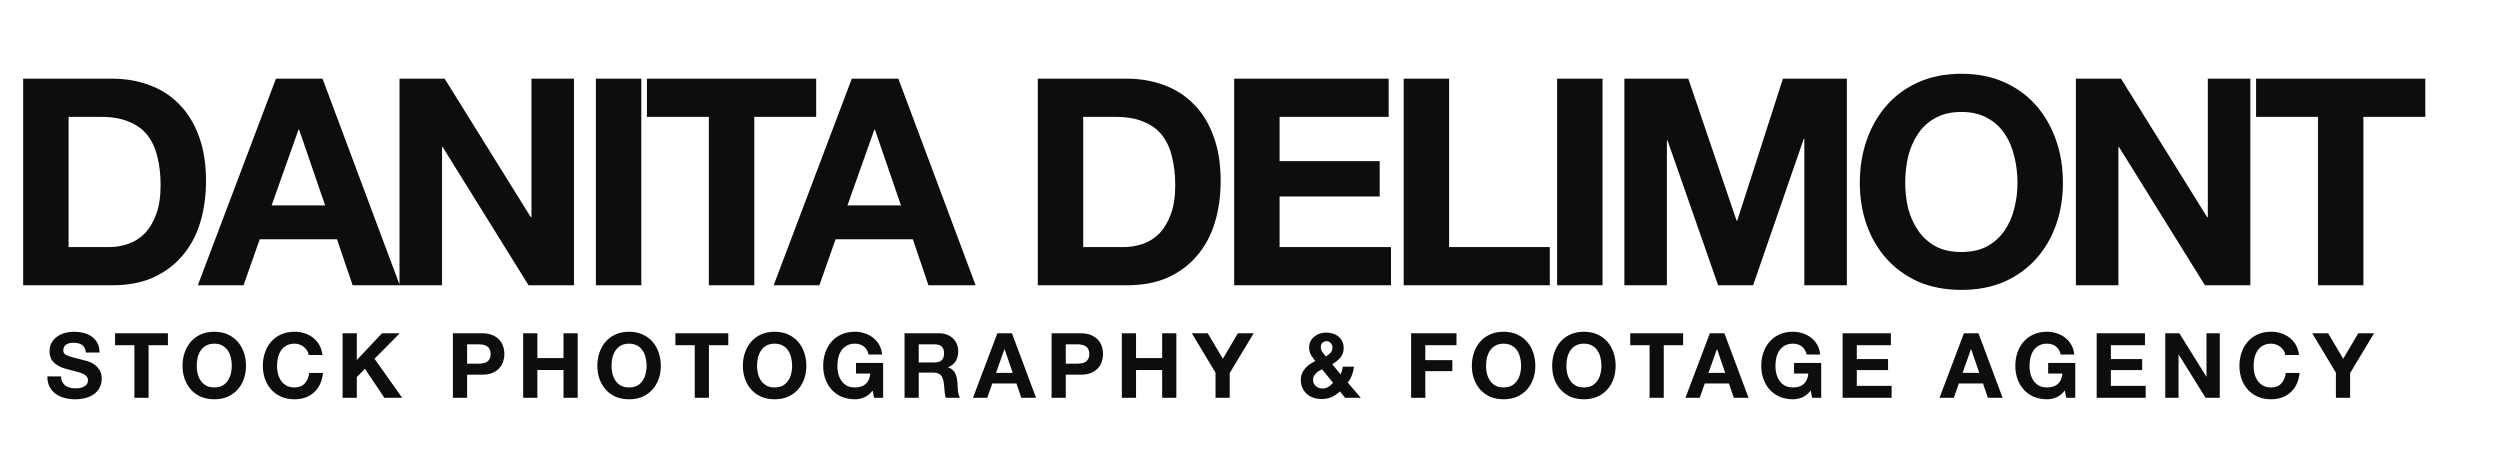 <svg width="553" height="102" viewBox="0 0 553 102" fill="none" xmlns="http://www.w3.org/2000/svg">
<path d="M15.171 54.653H24.131C25.581 54.653 26.989 54.419 28.355 53.949C29.72 53.48 30.936 52.712 32.003 51.645C33.069 50.536 33.923 49.106 34.563 47.357C35.203 45.608 35.523 43.474 35.523 40.957C35.523 38.653 35.288 36.584 34.819 34.749C34.392 32.872 33.667 31.272 32.643 29.949C31.619 28.627 30.253 27.624 28.547 26.941C26.883 26.216 24.813 25.853 22.339 25.853H15.171V54.653ZM5.123 17.405H24.835C27.779 17.405 30.509 17.875 33.027 18.813C35.587 19.752 37.784 21.16 39.619 23.037C41.496 24.915 42.947 27.261 43.971 30.077C45.037 32.893 45.571 36.2 45.571 39.997C45.571 43.325 45.144 46.397 44.291 49.213C43.437 52.029 42.136 54.461 40.387 56.509C38.68 58.557 36.525 60.178 33.923 61.373C31.363 62.525 28.333 63.101 24.835 63.101H5.123V17.405ZM60.08 45.437H71.92L66.16 28.669H66.032L60.08 45.437ZM61.04 17.405H71.344L88.432 63.101H78L74.544 52.925H57.456L53.872 63.101H43.76L61.04 17.405ZM88.373 17.405H98.357L117.429 48.061H117.557V17.405H126.965V63.101H116.917L97.909 32.509H97.781V63.101H88.373V17.405ZM131.81 17.405H141.858V63.101H131.81V17.405ZM156.797 25.853H143.101V17.405H180.541V25.853H166.845V63.101H156.797V25.853ZM187.455 45.437H199.295L193.535 28.669H193.407L187.455 45.437ZM188.415 17.405H198.719L215.807 63.101H205.375L201.919 52.925H184.831L181.247 63.101H171.135L188.415 17.405ZM239.608 54.653H248.568C250.019 54.653 251.427 54.419 252.792 53.949C254.158 53.48 255.374 52.712 256.44 51.645C257.507 50.536 258.36 49.106 259 47.357C259.64 45.608 259.96 43.474 259.96 40.957C259.96 38.653 259.726 36.584 259.256 34.749C258.83 32.872 258.104 31.272 257.08 29.949C256.056 28.627 254.691 27.624 252.984 26.941C251.32 26.216 249.251 25.853 246.776 25.853H239.608V54.653ZM229.56 17.405H249.272C252.216 17.405 254.947 17.875 257.464 18.813C260.024 19.752 262.222 21.16 264.056 23.037C265.934 24.915 267.384 27.261 268.408 30.077C269.475 32.893 270.008 36.2 270.008 39.997C270.008 43.325 269.582 46.397 268.728 49.213C267.875 52.029 266.574 54.461 264.824 56.509C263.118 58.557 260.963 60.178 258.36 61.373C255.8 62.525 252.771 63.101 249.272 63.101H229.56V17.405ZM272.998 17.405H307.174V25.853H283.046V35.645H305.19V43.453H283.046V54.653H307.686V63.101H272.998V17.405ZM310.498 17.405H320.546V54.653H342.818V63.101H310.498V17.405ZM344.435 17.405H354.483V63.101H344.435V17.405ZM359.31 17.405H373.454L384.142 48.829H384.27L394.382 17.405H408.526V63.101H399.118V30.717H398.99L387.79 63.101H380.046L368.846 31.037H368.718V63.101H359.31V17.405ZM421.437 40.445C421.437 42.365 421.65 44.242 422.077 46.077C422.546 47.869 423.271 49.49 424.253 50.941C425.234 52.392 426.514 53.565 428.093 54.461C429.671 55.315 431.591 55.741 433.853 55.741C436.114 55.741 438.034 55.315 439.613 54.461C441.191 53.565 442.471 52.392 443.453 50.941C444.434 49.49 445.138 47.869 445.565 46.077C446.034 44.242 446.269 42.365 446.269 40.445C446.269 38.44 446.034 36.498 445.565 34.621C445.138 32.744 444.434 31.08 443.453 29.629C442.471 28.136 441.191 26.962 439.613 26.109C438.034 25.213 436.114 24.765 433.853 24.765C431.591 24.765 429.671 25.213 428.093 26.109C426.514 26.962 425.234 28.136 424.253 29.629C423.271 31.08 422.546 32.744 422.077 34.621C421.65 36.498 421.437 38.44 421.437 40.445ZM411.389 40.445C411.389 37.032 411.901 33.874 412.925 30.973C413.949 28.029 415.421 25.469 417.341 23.293C419.261 21.117 421.607 19.41 424.381 18.173C427.197 16.936 430.354 16.317 433.853 16.317C437.394 16.317 440.551 16.936 443.325 18.173C446.098 19.41 448.445 21.117 450.365 23.293C452.285 25.469 453.757 28.029 454.781 30.973C455.805 33.874 456.317 37.032 456.317 40.445C456.317 43.773 455.805 46.888 454.781 49.789C453.757 52.648 452.285 55.144 450.365 57.277C448.445 59.41 446.098 61.096 443.325 62.333C440.551 63.528 437.394 64.125 433.853 64.125C430.354 64.125 427.197 63.528 424.381 62.333C421.607 61.096 419.261 59.41 417.341 57.277C415.421 55.144 413.949 52.648 412.925 49.789C411.901 46.888 411.389 43.773 411.389 40.445ZM459.185 17.405H469.169L488.241 48.061H488.369V17.405H497.777V63.101H487.729L468.721 32.509H468.593V63.101H459.185V17.405ZM512.735 25.853H499.039V17.405H536.479V25.853H522.783V63.101H512.735V25.853Z" fill="#0E0D0D"/>
<path d="M13.52 83.26C13.52 83.74 13.607 84.147 13.78 84.48C13.953 84.813 14.18 85.087 14.46 85.3C14.753 85.5 15.093 85.653 15.48 85.76C15.867 85.853 16.267 85.9 16.68 85.9C16.96 85.9 17.26 85.88 17.58 85.84C17.9 85.787 18.2 85.693 18.48 85.56C18.76 85.427 18.993 85.247 19.18 85.02C19.367 84.78 19.46 84.48 19.46 84.12C19.46 83.733 19.333 83.42 19.08 83.18C18.84 82.94 18.52 82.74 18.12 82.58C17.72 82.42 17.267 82.28 16.76 82.16C16.253 82.04 15.74 81.907 15.22 81.76C14.687 81.627 14.167 81.467 13.66 81.28C13.153 81.08 12.7 80.827 12.3 80.52C11.9 80.213 11.573 79.833 11.32 79.38C11.08 78.913 10.96 78.353 10.96 77.7C10.96 76.967 11.113 76.333 11.42 75.8C11.74 75.253 12.153 74.8 12.66 74.44C13.167 74.08 13.74 73.813 14.38 73.64C15.02 73.467 15.66 73.38 16.3 73.38C17.047 73.38 17.76 73.467 18.44 73.64C19.133 73.8 19.747 74.067 20.28 74.44C20.813 74.813 21.233 75.293 21.54 75.88C21.86 76.453 22.02 77.153 22.02 77.98H18.98C18.953 77.553 18.86 77.2 18.7 76.92C18.553 76.64 18.353 76.42 18.1 76.26C17.847 76.1 17.553 75.987 17.22 75.92C16.9 75.853 16.547 75.82 16.16 75.82C15.907 75.82 15.653 75.847 15.4 75.9C15.147 75.953 14.913 76.047 14.7 76.18C14.5 76.313 14.333 76.48 14.2 76.68C14.067 76.88 14 77.133 14 77.44C14 77.72 14.053 77.947 14.16 78.12C14.267 78.293 14.473 78.453 14.78 78.6C15.1 78.747 15.533 78.893 16.08 79.04C16.64 79.187 17.367 79.373 18.26 79.6C18.527 79.653 18.893 79.753 19.36 79.9C19.84 80.033 20.313 80.253 20.78 80.56C21.247 80.867 21.647 81.28 21.98 81.8C22.327 82.307 22.5 82.96 22.5 83.76C22.5 84.413 22.373 85.02 22.12 85.58C21.867 86.14 21.487 86.627 20.98 87.04C20.487 87.44 19.867 87.753 19.12 87.98C18.387 88.207 17.533 88.32 16.56 88.32C15.773 88.32 15.007 88.22 14.26 88.02C13.527 87.833 12.873 87.533 12.3 87.12C11.74 86.707 11.293 86.18 10.96 85.54C10.627 84.9 10.467 84.14 10.48 83.26H13.52ZM29.728 76.36H25.448V73.72H37.148V76.36H32.868V88H29.728V76.36ZM43.515 80.92C43.515 81.52 43.581 82.107 43.715 82.68C43.861 83.24 44.088 83.747 44.395 84.2C44.702 84.653 45.102 85.02 45.595 85.3C46.088 85.567 46.688 85.7 47.395 85.7C48.102 85.7 48.702 85.567 49.195 85.3C49.688 85.02 50.088 84.653 50.395 84.2C50.702 83.747 50.922 83.24 51.055 82.68C51.202 82.107 51.275 81.52 51.275 80.92C51.275 80.293 51.202 79.687 51.055 79.1C50.922 78.513 50.702 77.993 50.395 77.54C50.088 77.073 49.688 76.707 49.195 76.44C48.702 76.16 48.102 76.02 47.395 76.02C46.688 76.02 46.088 76.16 45.595 76.44C45.102 76.707 44.702 77.073 44.395 77.54C44.088 77.993 43.861 78.513 43.715 79.1C43.581 79.687 43.515 80.293 43.515 80.92ZM40.375 80.92C40.375 79.853 40.535 78.867 40.855 77.96C41.175 77.04 41.635 76.24 42.235 75.56C42.835 74.88 43.568 74.347 44.435 73.96C45.315 73.573 46.301 73.38 47.395 73.38C48.502 73.38 49.488 73.573 50.355 73.96C51.221 74.347 51.955 74.88 52.555 75.56C53.155 76.24 53.615 77.04 53.935 77.96C54.255 78.867 54.415 79.853 54.415 80.92C54.415 81.96 54.255 82.933 53.935 83.84C53.615 84.733 53.155 85.513 52.555 86.18C51.955 86.847 51.221 87.373 50.355 87.76C49.488 88.133 48.502 88.32 47.395 88.32C46.301 88.32 45.315 88.133 44.435 87.76C43.568 87.373 42.835 86.847 42.235 86.18C41.635 85.513 41.175 84.733 40.855 83.84C40.535 82.933 40.375 81.96 40.375 80.92ZM68.281 78.52C68.228 78.16 68.108 77.833 67.921 77.54C67.735 77.233 67.501 76.967 67.221 76.74C66.941 76.513 66.621 76.34 66.261 76.22C65.915 76.087 65.548 76.02 65.161 76.02C64.455 76.02 63.855 76.16 63.361 76.44C62.868 76.707 62.468 77.073 62.161 77.54C61.855 77.993 61.628 78.513 61.481 79.1C61.348 79.687 61.281 80.293 61.281 80.92C61.281 81.52 61.348 82.107 61.481 82.68C61.628 83.24 61.855 83.747 62.161 84.2C62.468 84.653 62.868 85.02 63.361 85.3C63.855 85.567 64.455 85.7 65.161 85.7C66.121 85.7 66.868 85.407 67.401 84.82C67.948 84.233 68.281 83.46 68.401 82.5H71.441C71.361 83.393 71.155 84.2 70.821 84.92C70.488 85.64 70.048 86.253 69.501 86.76C68.955 87.267 68.315 87.653 67.581 87.92C66.848 88.187 66.041 88.32 65.161 88.32C64.068 88.32 63.081 88.133 62.201 87.76C61.335 87.373 60.601 86.847 60.001 86.18C59.401 85.513 58.941 84.733 58.621 83.84C58.301 82.933 58.141 81.96 58.141 80.92C58.141 79.853 58.301 78.867 58.621 77.96C58.941 77.04 59.401 76.24 60.001 75.56C60.601 74.88 61.335 74.347 62.201 73.96C63.081 73.573 64.068 73.38 65.161 73.38C65.948 73.38 66.688 73.493 67.381 73.72C68.088 73.947 68.715 74.28 69.261 74.72C69.821 75.147 70.281 75.68 70.641 76.32C71.001 76.96 71.228 77.693 71.321 78.52H68.281ZM75.785 73.72H78.925V79.64L84.505 73.72H88.425L82.846 79.36L88.966 88H85.025L80.725 81.58L78.925 83.4V88H75.785V73.72ZM103.325 80.44H105.765C106.125 80.44 106.472 80.413 106.805 80.36C107.139 80.307 107.432 80.207 107.685 80.06C107.939 79.9 108.139 79.68 108.285 79.4C108.445 79.12 108.525 78.753 108.525 78.3C108.525 77.847 108.445 77.48 108.285 77.2C108.139 76.92 107.939 76.707 107.685 76.56C107.432 76.4 107.139 76.293 106.805 76.24C106.472 76.187 106.125 76.16 105.765 76.16H103.325V80.44ZM100.185 73.72H106.625C107.519 73.72 108.279 73.853 108.905 74.12C109.532 74.373 110.039 74.713 110.425 75.14C110.825 75.567 111.112 76.053 111.285 76.6C111.472 77.147 111.565 77.713 111.565 78.3C111.565 78.873 111.472 79.44 111.285 80C111.112 80.547 110.825 81.033 110.425 81.46C110.039 81.887 109.532 82.233 108.905 82.5C108.279 82.753 107.519 82.88 106.625 82.88H103.325V88H100.185V73.72ZM115.725 73.72H118.865V79.2H124.645V73.72H127.785V88H124.645V81.84H118.865V88H115.725V73.72ZM135.27 80.92C135.27 81.52 135.336 82.107 135.47 82.68C135.616 83.24 135.843 83.747 136.15 84.2C136.456 84.653 136.856 85.02 137.35 85.3C137.843 85.567 138.443 85.7 139.15 85.7C139.856 85.7 140.456 85.567 140.95 85.3C141.443 85.02 141.843 84.653 142.15 84.2C142.456 83.747 142.676 83.24 142.81 82.68C142.956 82.107 143.03 81.52 143.03 80.92C143.03 80.293 142.956 79.687 142.81 79.1C142.676 78.513 142.456 77.993 142.15 77.54C141.843 77.073 141.443 76.707 140.95 76.44C140.456 76.16 139.856 76.02 139.15 76.02C138.443 76.02 137.843 76.16 137.35 76.44C136.856 76.707 136.456 77.073 136.15 77.54C135.843 77.993 135.616 78.513 135.47 79.1C135.336 79.687 135.27 80.293 135.27 80.92ZM132.13 80.92C132.13 79.853 132.29 78.867 132.61 77.96C132.93 77.04 133.39 76.24 133.99 75.56C134.59 74.88 135.323 74.347 136.19 73.96C137.07 73.573 138.056 73.38 139.15 73.38C140.256 73.38 141.243 73.573 142.11 73.96C142.976 74.347 143.71 74.88 144.31 75.56C144.91 76.24 145.37 77.04 145.69 77.96C146.01 78.867 146.17 79.853 146.17 80.92C146.17 81.96 146.01 82.933 145.69 83.84C145.37 84.733 144.91 85.513 144.31 86.18C143.71 86.847 142.976 87.373 142.11 87.76C141.243 88.133 140.256 88.32 139.15 88.32C138.056 88.32 137.07 88.133 136.19 87.76C135.323 87.373 134.59 86.847 133.99 86.18C133.39 85.513 132.93 84.733 132.61 83.84C132.29 82.933 132.13 81.96 132.13 80.92ZM153.676 76.36H149.396V73.72H161.096V76.36H156.816V88H153.676V76.36ZM167.463 80.92C167.463 81.52 167.529 82.107 167.663 82.68C167.809 83.24 168.036 83.747 168.343 84.2C168.649 84.653 169.049 85.02 169.543 85.3C170.036 85.567 170.636 85.7 171.343 85.7C172.049 85.7 172.649 85.567 173.143 85.3C173.636 85.02 174.036 84.653 174.343 84.2C174.649 83.747 174.869 83.24 175.003 82.68C175.149 82.107 175.223 81.52 175.223 80.92C175.223 80.293 175.149 79.687 175.003 79.1C174.869 78.513 174.649 77.993 174.343 77.54C174.036 77.073 173.636 76.707 173.143 76.44C172.649 76.16 172.049 76.02 171.343 76.02C170.636 76.02 170.036 76.16 169.543 76.44C169.049 76.707 168.649 77.073 168.343 77.54C168.036 77.993 167.809 78.513 167.663 79.1C167.529 79.687 167.463 80.293 167.463 80.92ZM164.323 80.92C164.323 79.853 164.483 78.867 164.803 77.96C165.123 77.04 165.583 76.24 166.183 75.56C166.783 74.88 167.516 74.347 168.383 73.96C169.263 73.573 170.249 73.38 171.343 73.38C172.449 73.38 173.436 73.573 174.303 73.96C175.169 74.347 175.903 74.88 176.503 75.56C177.103 76.24 177.563 77.04 177.883 77.96C178.203 78.867 178.363 79.853 178.363 80.92C178.363 81.96 178.203 82.933 177.883 83.84C177.563 84.733 177.103 85.513 176.503 86.18C175.903 86.847 175.169 87.373 174.303 87.76C173.436 88.133 172.449 88.32 171.343 88.32C170.249 88.32 169.263 88.133 168.383 87.76C167.516 87.373 166.783 86.847 166.183 86.18C165.583 85.513 165.123 84.733 164.803 83.84C164.483 82.933 164.323 81.96 164.323 80.92ZM193.029 86.38C192.469 87.1 191.849 87.607 191.169 87.9C190.489 88.18 189.802 88.32 189.109 88.32C188.016 88.32 187.029 88.133 186.149 87.76C185.282 87.373 184.549 86.847 183.949 86.18C183.349 85.513 182.889 84.733 182.569 83.84C182.249 82.933 182.089 81.96 182.089 80.92C182.089 79.853 182.249 78.867 182.569 77.96C182.889 77.04 183.349 76.24 183.949 75.56C184.549 74.88 185.282 74.347 186.149 73.96C187.029 73.573 188.016 73.38 189.109 73.38C189.842 73.38 190.549 73.493 191.229 73.72C191.922 73.933 192.542 74.253 193.089 74.68C193.649 75.107 194.109 75.633 194.469 76.26C194.829 76.887 195.049 77.607 195.129 78.42H192.129C191.942 77.62 191.582 77.02 191.049 76.62C190.516 76.22 189.869 76.02 189.109 76.02C188.402 76.02 187.802 76.16 187.309 76.44C186.816 76.707 186.416 77.073 186.109 77.54C185.802 77.993 185.576 78.513 185.429 79.1C185.296 79.687 185.229 80.293 185.229 80.92C185.229 81.52 185.296 82.107 185.429 82.68C185.576 83.24 185.802 83.747 186.109 84.2C186.416 84.653 186.816 85.02 187.309 85.3C187.802 85.567 188.402 85.7 189.109 85.7C190.149 85.7 190.949 85.44 191.509 84.92C192.082 84.387 192.416 83.62 192.509 82.62H189.349V80.28H195.349V88H193.349L193.029 86.38ZM203.225 80.18H206.665C207.385 80.18 207.925 80.02 208.285 79.7C208.645 79.38 208.825 78.86 208.825 78.14C208.825 77.447 208.645 76.947 208.285 76.64C207.925 76.32 207.385 76.16 206.665 76.16H203.225V80.18ZM200.085 73.72H207.785C208.425 73.72 208.998 73.827 209.505 74.04C210.025 74.24 210.465 74.52 210.825 74.88C211.198 75.24 211.478 75.66 211.665 76.14C211.865 76.607 211.965 77.113 211.965 77.66C211.965 78.5 211.785 79.227 211.425 79.84C211.078 80.453 210.505 80.92 209.705 81.24V81.28C210.091 81.387 210.411 81.553 210.665 81.78C210.918 81.993 211.125 82.253 211.285 82.56C211.445 82.853 211.558 83.18 211.625 83.54C211.705 83.9 211.758 84.26 211.785 84.62C211.798 84.847 211.811 85.113 211.825 85.42C211.838 85.727 211.858 86.04 211.885 86.36C211.925 86.68 211.978 86.987 212.045 87.28C212.125 87.56 212.238 87.8 212.385 88H209.245C209.071 87.547 208.965 87.007 208.925 86.38C208.885 85.753 208.825 85.153 208.745 84.58C208.638 83.833 208.411 83.287 208.065 82.94C207.718 82.593 207.151 82.42 206.365 82.42H203.225V88H200.085V73.72ZM220.318 82.48H224.018L222.218 77.24H222.178L220.318 82.48ZM220.618 73.72H223.838L229.178 88H225.918L224.838 84.82H219.498L218.378 88H215.218L220.618 73.72ZM235.75 80.44H238.19C238.55 80.44 238.896 80.413 239.23 80.36C239.563 80.307 239.856 80.207 240.11 80.06C240.363 79.9 240.563 79.68 240.71 79.4C240.87 79.12 240.95 78.753 240.95 78.3C240.95 77.847 240.87 77.48 240.71 77.2C240.563 76.92 240.363 76.707 240.11 76.56C239.856 76.4 239.563 76.293 239.23 76.24C238.896 76.187 238.55 76.16 238.19 76.16H235.75V80.44ZM232.61 73.72H239.05C239.943 73.72 240.703 73.853 241.33 74.12C241.956 74.373 242.463 74.713 242.85 75.14C243.25 75.567 243.536 76.053 243.71 76.6C243.896 77.147 243.99 77.713 243.99 78.3C243.99 78.873 243.896 79.44 243.71 80C243.536 80.547 243.25 81.033 242.85 81.46C242.463 81.887 241.956 82.233 241.33 82.5C240.703 82.753 239.943 82.88 239.05 82.88H235.75V88H232.61V73.72ZM248.15 73.72H251.29V79.2H257.07V73.72H260.21V88H257.07V81.84H251.29V88H248.15V73.72ZM268.874 82.44L263.634 73.72H267.154L270.494 79.36L273.814 73.72H277.314L272.014 82.52V88H268.874V82.44ZM296.38 86.58C295.807 87.14 295.193 87.56 294.54 87.84C293.9 88.12 293.173 88.26 292.36 88.26C291.72 88.26 291.113 88.167 290.54 87.98C289.98 87.793 289.493 87.52 289.08 87.16C288.667 86.787 288.34 86.34 288.1 85.82C287.86 85.287 287.74 84.68 287.74 84C287.74 83.493 287.827 83.033 288 82.62C288.173 82.193 288.407 81.813 288.7 81.48C289.007 81.133 289.353 80.827 289.74 80.56C290.127 80.293 290.527 80.06 290.94 79.86C290.553 79.393 290.227 78.927 289.96 78.46C289.707 77.993 289.58 77.447 289.58 76.82C289.58 76.327 289.68 75.88 289.88 75.48C290.093 75.08 290.373 74.74 290.72 74.46C291.067 74.167 291.46 73.947 291.9 73.8C292.353 73.64 292.82 73.56 293.3 73.56C293.847 73.56 294.353 73.633 294.82 73.78C295.3 73.927 295.713 74.147 296.06 74.44C296.42 74.72 296.7 75.073 296.9 75.5C297.113 75.927 297.22 76.42 297.22 76.98C297.22 77.82 296.973 78.527 296.48 79.1C296 79.673 295.4 80.153 294.68 80.54L296.52 82.8C296.667 82.533 296.78 82.26 296.86 81.98C296.94 81.687 297 81.393 297.04 81.1H299.5C299.433 81.74 299.287 82.36 299.06 82.96C298.833 83.56 298.52 84.113 298.12 84.62L301.02 88H297.54L296.38 86.58ZM292.44 81.7C292.187 81.807 291.94 81.933 291.7 82.08C291.46 82.227 291.247 82.4 291.06 82.6C290.873 82.8 290.72 83.02 290.6 83.26C290.493 83.5 290.44 83.767 290.44 84.06C290.44 84.313 290.493 84.56 290.6 84.8C290.72 85.027 290.873 85.227 291.06 85.4C291.247 85.56 291.46 85.693 291.7 85.8C291.953 85.893 292.213 85.94 292.48 85.94C292.987 85.94 293.427 85.827 293.8 85.6C294.187 85.36 294.547 85.053 294.88 84.68L292.44 81.7ZM294.74 76.82C294.74 76.447 294.607 76.127 294.34 75.86C294.087 75.593 293.787 75.46 293.44 75.46C293.093 75.46 292.793 75.58 292.54 75.82C292.287 76.047 292.16 76.347 292.16 76.72C292.16 77.173 292.28 77.56 292.52 77.88C292.76 78.2 293.013 78.527 293.28 78.86C293.68 78.607 294.02 78.333 294.3 78.04C294.593 77.747 294.74 77.34 294.74 76.82ZM312.138 73.72H322.178V76.36H315.278V79.66H321.258V82.1H315.278V88H312.138V73.72ZM328.713 80.92C328.713 81.52 328.78 82.107 328.913 82.68C329.06 83.24 329.287 83.747 329.593 84.2C329.9 84.653 330.3 85.02 330.793 85.3C331.287 85.567 331.887 85.7 332.593 85.7C333.3 85.7 333.9 85.567 334.393 85.3C334.887 85.02 335.287 84.653 335.593 84.2C335.9 83.747 336.12 83.24 336.253 82.68C336.4 82.107 336.473 81.52 336.473 80.92C336.473 80.293 336.4 79.687 336.253 79.1C336.12 78.513 335.9 77.993 335.593 77.54C335.287 77.073 334.887 76.707 334.393 76.44C333.9 76.16 333.3 76.02 332.593 76.02C331.887 76.02 331.287 76.16 330.793 76.44C330.3 76.707 329.9 77.073 329.593 77.54C329.287 77.993 329.06 78.513 328.913 79.1C328.78 79.687 328.713 80.293 328.713 80.92ZM325.573 80.92C325.573 79.853 325.733 78.867 326.053 77.96C326.373 77.04 326.833 76.24 327.433 75.56C328.033 74.88 328.767 74.347 329.633 73.96C330.513 73.573 331.5 73.38 332.593 73.38C333.7 73.38 334.687 73.573 335.553 73.96C336.42 74.347 337.153 74.88 337.753 75.56C338.353 76.24 338.813 77.04 339.133 77.96C339.453 78.867 339.613 79.853 339.613 80.92C339.613 81.96 339.453 82.933 339.133 83.84C338.813 84.733 338.353 85.513 337.753 86.18C337.153 86.847 336.42 87.373 335.553 87.76C334.687 88.133 333.7 88.32 332.593 88.32C331.5 88.32 330.513 88.133 329.633 87.76C328.767 87.373 328.033 86.847 327.433 86.18C326.833 85.513 326.373 84.733 326.053 83.84C325.733 82.933 325.573 81.96 325.573 80.92ZM346.48 80.92C346.48 81.52 346.546 82.107 346.68 82.68C346.826 83.24 347.053 83.747 347.36 84.2C347.666 84.653 348.066 85.02 348.56 85.3C349.053 85.567 349.653 85.7 350.36 85.7C351.066 85.7 351.666 85.567 352.16 85.3C352.653 85.02 353.053 84.653 353.36 84.2C353.666 83.747 353.886 83.24 354.02 82.68C354.166 82.107 354.24 81.52 354.24 80.92C354.24 80.293 354.166 79.687 354.02 79.1C353.886 78.513 353.666 77.993 353.36 77.54C353.053 77.073 352.653 76.707 352.16 76.44C351.666 76.16 351.066 76.02 350.36 76.02C349.653 76.02 349.053 76.16 348.56 76.44C348.066 76.707 347.666 77.073 347.36 77.54C347.053 77.993 346.826 78.513 346.68 79.1C346.546 79.687 346.48 80.293 346.48 80.92ZM343.34 80.92C343.34 79.853 343.5 78.867 343.82 77.96C344.14 77.04 344.6 76.24 345.2 75.56C345.8 74.88 346.533 74.347 347.4 73.96C348.28 73.573 349.266 73.38 350.36 73.38C351.466 73.38 352.453 73.573 353.32 73.96C354.186 74.347 354.92 74.88 355.52 75.56C356.12 76.24 356.58 77.04 356.9 77.96C357.22 78.867 357.38 79.853 357.38 80.92C357.38 81.96 357.22 82.933 356.9 83.84C356.58 84.733 356.12 85.513 355.52 86.18C354.92 86.847 354.186 87.373 353.32 87.76C352.453 88.133 351.466 88.32 350.36 88.32C349.266 88.32 348.28 88.133 347.4 87.76C346.533 87.373 345.8 86.847 345.2 86.18C344.6 85.513 344.14 84.733 343.82 83.84C343.5 82.933 343.34 81.96 343.34 80.92ZM364.886 76.36H360.606V73.72H372.306V76.36H368.026V88H364.886V76.36ZM377.917 82.48H381.617L379.817 77.24H379.777L377.917 82.48ZM378.217 73.72H381.437L386.777 88H383.517L382.437 84.82H377.097L375.977 88H372.817L378.217 73.72ZM400.528 86.38C399.968 87.1 399.348 87.607 398.668 87.9C397.988 88.18 397.301 88.32 396.608 88.32C395.515 88.32 394.528 88.133 393.648 87.76C392.781 87.373 392.048 86.847 391.448 86.18C390.848 85.513 390.388 84.733 390.068 83.84C389.748 82.933 389.588 81.96 389.588 80.92C389.588 79.853 389.748 78.867 390.068 77.96C390.388 77.04 390.848 76.24 391.448 75.56C392.048 74.88 392.781 74.347 393.648 73.96C394.528 73.573 395.515 73.38 396.608 73.38C397.341 73.38 398.048 73.493 398.728 73.72C399.421 73.933 400.041 74.253 400.588 74.68C401.148 75.107 401.608 75.633 401.968 76.26C402.328 76.887 402.548 77.607 402.628 78.42H399.628C399.441 77.62 399.081 77.02 398.548 76.62C398.015 76.22 397.368 76.02 396.608 76.02C395.901 76.02 395.301 76.16 394.808 76.44C394.315 76.707 393.915 77.073 393.608 77.54C393.301 77.993 393.075 78.513 392.928 79.1C392.795 79.687 392.728 80.293 392.728 80.92C392.728 81.52 392.795 82.107 392.928 82.68C393.075 83.24 393.301 83.747 393.608 84.2C393.915 84.653 394.315 85.02 394.808 85.3C395.301 85.567 395.901 85.7 396.608 85.7C397.648 85.7 398.448 85.44 399.008 84.92C399.581 84.387 399.915 83.62 400.008 82.62H396.848V80.28H402.848V88H400.848L400.528 86.38ZM407.584 73.72H418.264V76.36H410.724V79.42H417.644V81.86H410.724V85.36H418.424V88H407.584V73.72ZM434.119 82.48H437.819L436.019 77.24H435.979L434.119 82.48ZM434.419 73.72H437.639L442.979 88H439.719L438.639 84.82H433.299L432.179 88H429.019L434.419 73.72ZM456.73 86.38C456.17 87.1 455.55 87.607 454.87 87.9C454.19 88.18 453.504 88.32 452.81 88.32C451.717 88.32 450.73 88.133 449.85 87.76C448.984 87.373 448.25 86.847 447.65 86.18C447.05 85.513 446.59 84.733 446.27 83.84C445.95 82.933 445.79 81.96 445.79 80.92C445.79 79.853 445.95 78.867 446.27 77.96C446.59 77.04 447.05 76.24 447.65 75.56C448.25 74.88 448.984 74.347 449.85 73.96C450.73 73.573 451.717 73.38 452.81 73.38C453.544 73.38 454.25 73.493 454.93 73.72C455.624 73.933 456.244 74.253 456.79 74.68C457.35 75.107 457.81 75.633 458.17 76.26C458.53 76.887 458.75 77.607 458.83 78.42H455.83C455.644 77.62 455.284 77.02 454.75 76.62C454.217 76.22 453.57 76.02 452.81 76.02C452.104 76.02 451.504 76.16 451.01 76.44C450.517 76.707 450.117 77.073 449.81 77.54C449.504 77.993 449.277 78.513 449.13 79.1C448.997 79.687 448.93 80.293 448.93 80.92C448.93 81.52 448.997 82.107 449.13 82.68C449.277 83.24 449.504 83.747 449.81 84.2C450.117 84.653 450.517 85.02 451.01 85.3C451.504 85.567 452.104 85.7 452.81 85.7C453.85 85.7 454.65 85.44 455.21 84.92C455.784 84.387 456.117 83.62 456.21 82.62H453.05V80.28H459.05V88H457.05L456.73 86.38ZM463.786 73.72H474.466V76.36H466.926V79.42H473.846V81.86H466.926V85.36H474.626V88H463.786V73.72ZM478.955 73.72H482.075L488.035 83.3H488.075V73.72H491.015V88H487.875L481.935 78.44H481.895V88H478.955V73.72ZM505.499 78.52C505.446 78.16 505.326 77.833 505.139 77.54C504.953 77.233 504.719 76.967 504.439 76.74C504.159 76.513 503.839 76.34 503.479 76.22C503.133 76.087 502.766 76.02 502.379 76.02C501.673 76.02 501.073 76.16 500.579 76.44C500.086 76.707 499.686 77.073 499.379 77.54C499.073 77.993 498.846 78.513 498.699 79.1C498.566 79.687 498.499 80.293 498.499 80.92C498.499 81.52 498.566 82.107 498.699 82.68C498.846 83.24 499.073 83.747 499.379 84.2C499.686 84.653 500.086 85.02 500.579 85.3C501.073 85.567 501.673 85.7 502.379 85.7C503.339 85.7 504.086 85.407 504.619 84.82C505.166 84.233 505.499 83.46 505.619 82.5H508.659C508.579 83.393 508.373 84.2 508.039 84.92C507.706 85.64 507.266 86.253 506.719 86.76C506.173 87.267 505.533 87.653 504.799 87.92C504.066 88.187 503.259 88.32 502.379 88.32C501.286 88.32 500.299 88.133 499.419 87.76C498.553 87.373 497.819 86.847 497.219 86.18C496.619 85.513 496.159 84.733 495.839 83.84C495.519 82.933 495.359 81.96 495.359 80.92C495.359 79.853 495.519 78.867 495.839 77.96C496.159 77.04 496.619 76.24 497.219 75.56C497.819 74.88 498.553 74.347 499.419 73.96C500.299 73.573 501.286 73.38 502.379 73.38C503.166 73.38 503.906 73.493 504.599 73.72C505.306 73.947 505.933 74.28 506.479 74.72C507.039 75.147 507.499 75.68 507.859 76.32C508.219 76.96 508.446 77.693 508.539 78.52H505.499ZM516.703 82.44L511.463 73.72H514.983L518.323 79.36L521.643 73.72H525.143L519.843 82.52V88H516.703V82.44Z" fill="#0E0D0D"/>
</svg>
